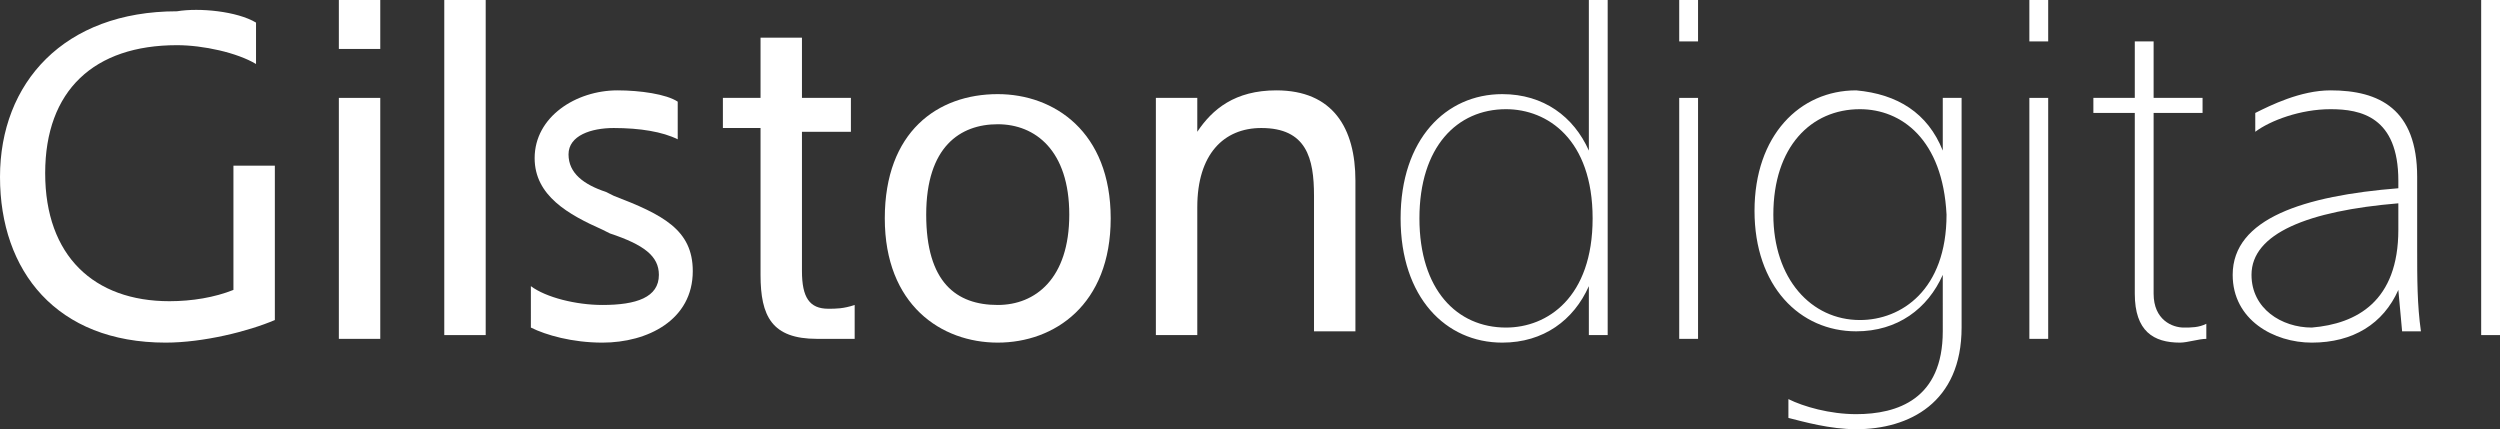 <?xml version="1.0" encoding="utf-8"?>
<!-- Generator: Adobe Illustrator 27.9.0, SVG Export Plug-In . SVG Version: 6.00 Build 0)  -->
<svg version="1.1" id="Calque_1" xmlns="http://www.w3.org/2000/svg" xmlns:xlink="http://www.w3.org/1999/xlink" x="0px" y="0px"
	 viewBox="0 0 66.4 11.4" style="enable-background:new 0 0 66.4 11.4;" xml:space="preserve">
<rect x="0" y="0" width="66.4" height="11.4" fill="#333333" stroke="none"/>
<style type="text/css">
	.st0{fill:#FFF;}
	.st1{fill:#FFF;}
</style>
<g>
	<g>
		<g>
			<path class="st0" d="M6.8,0.6v1.1C6.3,1.4,5.4,1.2,4.7,1.2c-2.2,0-3.5,1.2-3.5,3.4S2.5,8,4.5,8c0.6,0,1.2-0.1,1.7-0.3V4.4h1.1
				v4.1C6.6,8.8,5.4,9.1,4.4,9.1C1.5,9.1,0,7.2,0,4.7s1.7-4.4,4.7-4.4C5.3,0.2,6.3,0.3,6.8,0.6z"/>
		</g>
		<g>
			<path class="st0" d="M10.1,0v1.3H9V0H10.1z M10.1,2.6V9H9V2.6H10.1z"/>
		</g>
		<g>
			<path class="st0" d="M12.9,8.9h-1.1V0h1.1V8.9z"/>
		</g>
		<g>
			<path class="st0" d="M17.5,7.3c0-0.5-0.4-0.8-1.3-1.1L16,6.1c-0.9-0.4-1.8-0.9-1.8-1.9c0-1.1,1.1-1.8,2.2-1.8
				c0.6,0,1.3,0.1,1.6,0.3v1c-0.4-0.2-1-0.3-1.7-0.3c-0.6,0-1.2,0.2-1.2,0.7s0.4,0.8,1,1l0.2,0.1c1.3,0.5,2.1,0.9,2.1,2
				c0,1.3-1.2,1.9-2.4,1.9c-0.8,0-1.5-0.2-1.9-0.4V7.6c0.4,0.3,1.2,0.5,1.9,0.5C16.9,8.1,17.5,7.9,17.5,7.3z"/>
		</g>
		<g>
			<path class="st0" d="M20.2,1h1.1v1.6h1.3v0.9h-1.3v3.7c0,0.7,0.2,1,0.7,1c0.2,0,0.4,0,0.7-0.1V9c-0.3,0-0.7,0-1,0
				c-1.2,0-1.5-0.6-1.5-1.7V3.4h-1V2.6h1V1z"/>
		</g>
		<g>
			<path class="st0" d="M26.5,2.5c1.5,0,3,1,3,3.3s-1.5,3.3-3,3.3s-3-1-3-3.3S24.9,2.5,26.5,2.5z M26.5,8.1c1,0,1.9-0.7,1.9-2.4
				s-0.9-2.4-1.9-2.4s-1.9,0.6-1.9,2.4C24.6,7.5,25.4,8.1,26.5,8.1z"/>
		</g>
		<g>
			<path class="st0" d="M31.8,3.5c0.4-0.6,1-1.1,2.1-1.1c1.5,0,2.1,1,2.1,2.4v4h-1.1V5.2c0-1-0.2-1.8-1.4-1.8c-1,0-1.7,0.7-1.7,2.1
				v3.4h-1.1V2.6h1.1C31.8,2.6,31.8,3.5,31.8,3.5z"/>
		</g>
	</g>
	<g>
		<g>
			<path class="st1" d="M42.2,0h0.5v8.9h-0.5V7.6c-0.4,0.9-1.2,1.5-2.3,1.5c-1.5,0-2.7-1.2-2.7-3.3s1.2-3.3,2.7-3.3
				c1.1,0,1.9,0.6,2.3,1.5V0z M40,2.9c-1.3,0-2.3,1-2.3,2.9s1,2.9,2.3,2.9c1.1,0,2.3-0.8,2.3-2.9S41.1,2.9,40,2.9z"/>
		</g>
		<g>
			<path class="st1" d="M45.1,0v1.1h-0.5V0H45.1z M45.1,2.6V9h-0.5V2.6H45.1z"/>
		</g>
		<g>
			<path class="st1" d="M49.3,11.4c-0.7,0-1.4-0.2-1.8-0.3v-0.5c0.4,0.2,1.1,0.4,1.8,0.4c1.1,0,2.3-0.4,2.3-2.2V7.3
				c-0.4,0.9-1.2,1.5-2.3,1.5c-1.5,0-2.7-1.2-2.7-3.2s1.2-3.2,2.7-3.2C50.4,2.5,51.2,3,51.6,4V2.6h0.5v6.1
				C52.1,10.7,50.7,11.4,49.3,11.4z M49.4,2.9c-1.3,0-2.3,1-2.3,2.8c0,1.7,1,2.8,2.3,2.8c1.1,0,2.3-0.8,2.3-2.8
				C51.6,3.7,50.5,2.9,49.4,2.9z"/>
		</g>
		<g>
			<path class="st1" d="M54.4,0v1.1h-0.5V0H54.4z M54.4,2.6V9h-0.5V2.6H54.4z"/>
		</g>
		<g>
			<path class="st1" d="M57.2,7.8c0,0.7,0.5,0.9,0.8,0.9c0.2,0,0.4,0,0.6-0.1V9c-0.2,0-0.5,0.1-0.7,0.1c-0.7,0-1.2-0.3-1.2-1.3V3
				h-1.1V2.6h1.1V1.1h0.5v1.5h1.3V3h-1.3V7.8z"/>
		</g>
		<g>
			<path class="st1" d="M63.7,5V4.8c0-1.7-1-1.9-1.8-1.9s-1.6,0.3-2,0.6V3c0.4-0.2,1.2-0.6,2-0.6c1.3,0,2.3,0.5,2.3,2.3
				c0,0.6,0,1.4,0,1.9c0,0.8,0,1.5,0.1,2.2h-0.5l-0.1-1.1c-0.4,0.9-1.2,1.4-2.3,1.4c-1,0-2.1-0.6-2.1-1.8C59.3,5.8,61.2,5.2,63.7,5z
				 M63.7,6.1V5.4c-2.4,0.2-3.9,0.8-3.9,1.9c0,0.9,0.8,1.4,1.6,1.4C62.6,8.6,63.7,8,63.7,6.1z"/>
		</g>
		<g>
			<path class="st1" d="M66.4,8.9h-0.5V0h0.5V8.9z"/>
		</g>
	</g>
</g>
</svg>
